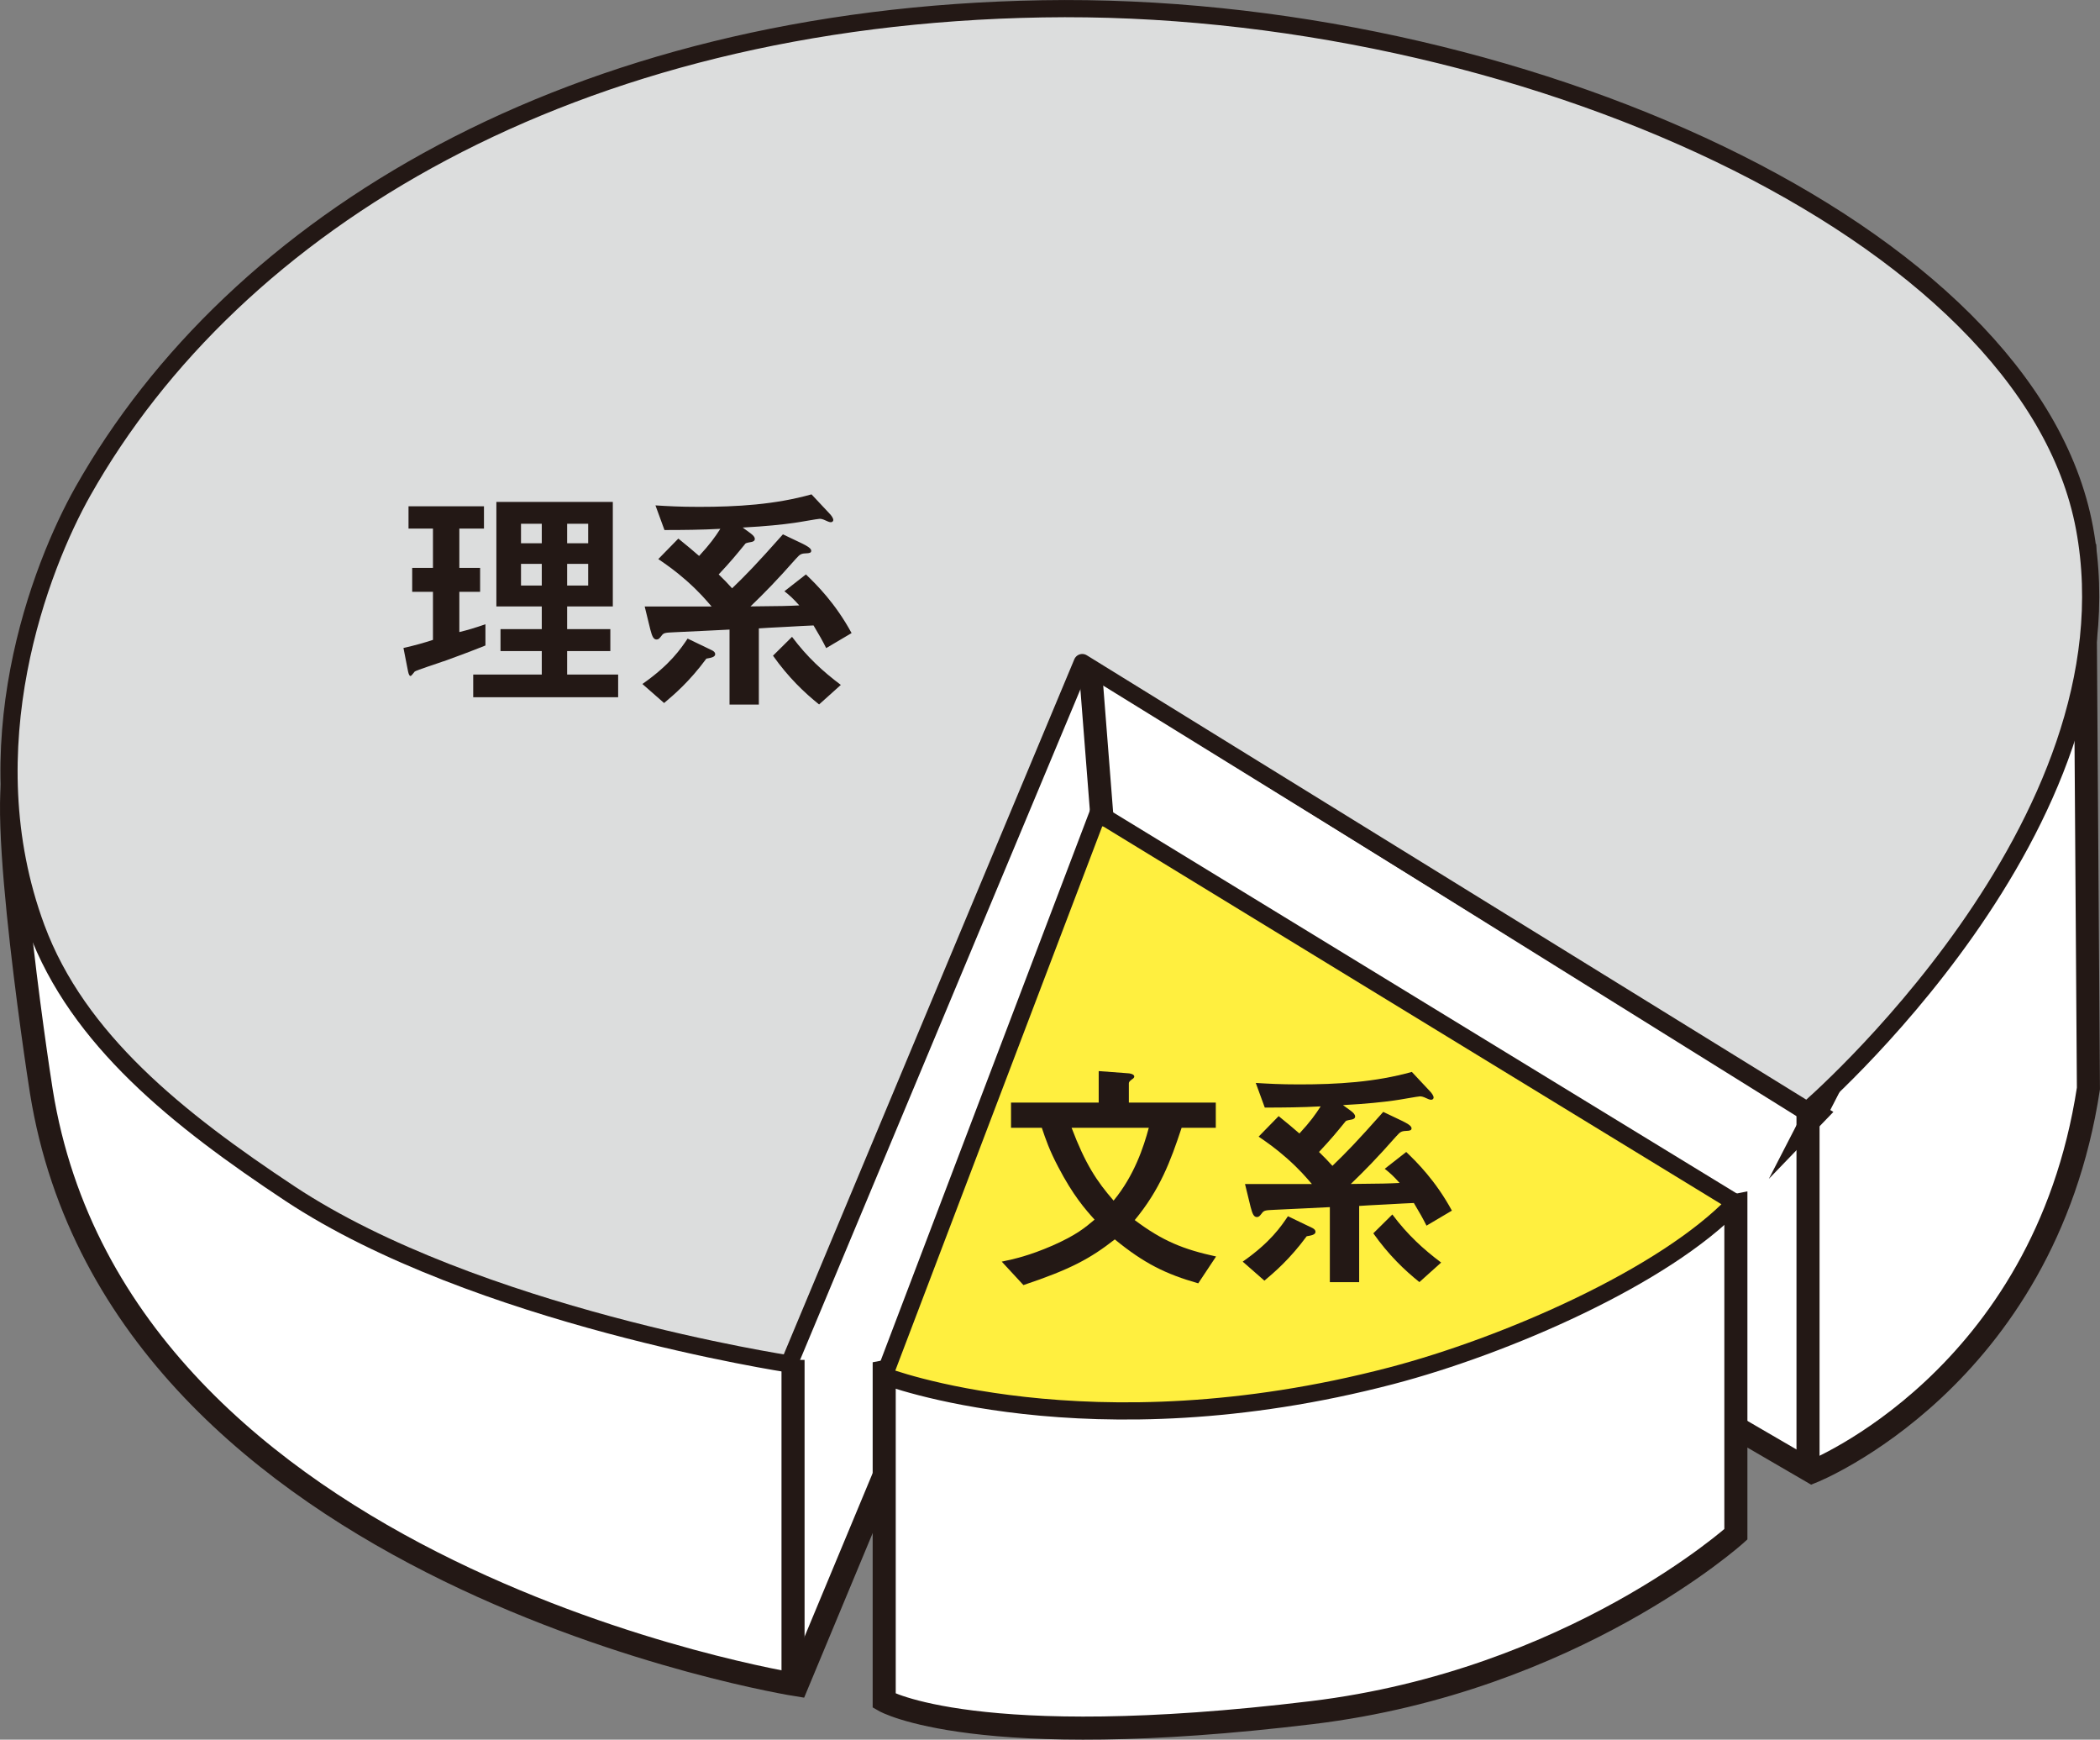 <?xml version="1.0" encoding="UTF-8"?>
<svg id="_レイヤー_2" data-name="レイヤー 2" xmlns="http://www.w3.org/2000/svg" viewBox="0 0 228.5 189.25">
  <rect x="0" y="0" width="228.5" height="189.25" fill="#808080" stroke="none"/>
  <defs>
    <style>
      .cls-1 {
        fill: #040000;
      }

      .cls-2 {
        fill: #ffef3f;
      }

      .cls-2, .cls-3, .cls-4 {
        stroke: #231815;
      }

      .cls-2, .cls-4 {
        stroke-linecap: round;
        stroke-linejoin: round;
        stroke-width: 1.87px;
      }

      .cls-3 {
        fill: #fff;
        stroke-miterlimit: 10;
        stroke-width: 2.51px;
      }

      .cls-5 {
        fill: #231815;
      }

      .cls-4 {
        fill: #dcdddd;
      }

      .cls-6 {
        fill: #c1c6cc;
      }
    </style>
  </defs>
  <g id="_レイヤー_1-2" data-name="レイヤー 1">
    <g>
      <g>
        <g>
          <path class="cls-6" d="M194.67,70.91c-43.38-25.04-113.73-25.04-157.1,0-4.45,2.57-8.43,5.31-11.97,8.17l-20.57-12.9v48.89l.02-.02c-.27,8.45,2.32,16.93,7.8,24.9l103.26-23.69,81.47,43.6c20.25-12.6,30.11-28.76,29.59-44.82l.02.02v-48.89l-20.58,12.91c-3.54-2.86-7.5-5.6-11.95-8.17Z"/>
          <path class="cls-1" d="M226.24,114.83c-.02.08-.03.16-.03.24.53,16.19-9.64,31.69-28.65,43.67l-80.98-43.34c-.14-.08-.3-.12-.46-.12-.07,0-.15,0-.22.02l-102.61,23.54c-5.09-7.6-7.53-15.6-7.27-23.78,0-.08,0-.16-.02-.24v-46.91l19.09,11.97c.35.22.81.19,1.13-.07,3.56-2.89,7.55-5.61,11.84-8.09,43.05-24.85,113.09-24.85,156.13,0,4.25,2.45,8.23,5.18,11.83,8.09.32.26.78.29,1.12.07l19.09-11.98v46.9Z"/>
          <rect class="cls-1" x="11.89" y="87.46" width="1.94" height="33.28"/>
          <rect class="cls-1" x="115.15" y="63.78" width="1.94" height="24.59"/>
          <rect class="cls-1" x="115.15" y="97.83" width="1.94" height="19.4"/>
          <rect class="cls-1" x="196.62" y="107.37" width="1.94" height="42.07"/>
        </g>
        <path class="cls-3" d="M197.5,121.22l29.37-56.98.37,54.18c-4.85,31.68-30.07,41.7-30.07,41.7l-81.14-47.2-29.31,70.37S13.01,171.65,4.5,118.74c-.37-2.28-5.71-37.36-1.85-36.28,11.83,3.31,45.91,49.96,45.91,49.96l66.62-62.5,82.33,51.29Z"/>
        <path class="cls-3" d="M96.21,149.24v35.78s9.93,5.73,46.55,1.29c28.45-3.45,46.12-19.4,46.12-19.4v-35.78l-92.67,18.1Z"/>
        <path class="cls-2" d="M119.48,88.46l-23.28,61.21s22.26,8.6,55.17,0c12.49-3.27,29.74-10.78,37.44-18.84l-69.34-42.37Z"/>
        <path class="cls-4" d="M85.86,148.38s-34.12-5.17-54.31-18.53c-12.2-8.08-23.08-16.75-27.59-28.88-7.27-19.58.48-39.41,5.06-47.52C25.51,24.23,62.15,1.82,113.45.96c51.29-.86,107.33,24.14,113.36,56.47,6.03,32.33-30.17,63.36-30.17,63.36l-78.88-48.71-31.9,76.3Z"/>
        <line class="cls-3" x1="86.29" y1="182.43" x2="86.29" y2="147.94"/>
        <line class="cls-3" x1="118.62" y1="72.51" x2="119.98" y2="89.88"/>
        <line class="cls-3" x1="196.73" y1="120.07" x2="196.73" y2="159.06"/>
      </g>
      <g>
        <path class="cls-5" d="M48.25,71.94c-.5.19-2.92.96-3.13,1.12-.05.05-.35.48-.45.48s-.19-.13-.27-.5l-.5-2.55c1.22-.27,2.31-.58,3.21-.88v-5.23h-2.26v-2.6h2.26v-4.28h-2.66v-2.42h8.21v2.42h-2.68v4.28h2.26v2.6h-2.26v4.38c.98-.24,1.59-.42,2.84-.85v2.31c-1.51.61-3.03,1.17-4.57,1.73ZM51.49,75.85v-2.47h7.46v-2.55h-4.49v-2.39h4.49v-2.47h-4.94v-11.37h12.67v11.37h-4.97v2.47h4.7v2.39h-4.7v2.55h5.55v2.47h-15.78ZM58.95,56.98h-2.26v2.12h2.26v-2.12ZM58.95,61.34h-2.26v2.36h2.26v-2.36ZM64,56.98h-2.29v2.12h2.29v-2.12ZM64,61.34h-2.29v2.36h2.29v-2.36Z"/>
        <path class="cls-5" d="M76.86,71.65c-1.86,2.52-3.51,3.91-4.6,4.83l-2.36-2.07c3.03-2.12,4.17-3.83,4.92-4.94l2.6,1.25c.11.05.4.19.4.45,0,.32-.5.4-.96.48ZM89.9,70.51c-.37-.74-.77-1.46-1.38-2.47-1.01.05-1.22.05-3.08.16-1.78.08-1.97.11-2.87.16v8.29h-3.19v-8.16c-1.36.08-4.46.21-6,.29-1.04.05-1.17.05-1.43.42-.19.24-.29.37-.5.37-.32,0-.48-.27-.69-1.09l-.61-2.5h7.28c-.64-.74-1.3-1.54-2.74-2.82-1.28-1.12-2.13-1.7-3.06-2.34l2.18-2.23c.9.72,1.67,1.38,2.26,1.89,1.2-1.3,1.73-2.05,2.31-2.95-2.02.11-4.09.13-6.08.13l-.98-2.68c1.33.08,2.63.16,4.73.16,4.14,0,8.26-.24,12.25-1.36l1.94,2.07c.24.24.43.53.43.72,0,.13-.11.24-.27.24s-.4-.11-.5-.16c-.4-.19-.56-.21-.72-.21-.21,0-2.36.4-2.82.45-1.12.16-3.03.37-5.55.5l.9.66c.24.19.42.37.42.58,0,.24-.24.29-.32.32-.61.11-.69.13-.77.27-.93,1.14-1.49,1.83-2.84,3.27.64.61.88.88,1.46,1.51,1.59-1.54,2.58-2.55,5.53-5.87l2.12,1.01c.37.19.96.48.96.77,0,.24-.21.24-.34.27-.8.03-.85.08-1.36.64-2.02,2.29-3.37,3.67-4.91,5.15,3.51-.03,4.09-.05,5.31-.11-.66-.74-1.01-1.06-1.62-1.54l2.34-1.83c1.14,1.09,3.19,3.11,4.97,6.38l-2.74,1.62ZM89.13,76.64c-1.62-1.3-3.35-2.95-5.02-5.31l2.07-2.05c1.67,2.23,3.37,3.77,5.31,5.23l-2.36,2.12Z"/>
      </g>
      <g>
        <path class="cls-5" d="M130.38,139.61c-3.53-1.01-5.87-2.15-9.08-4.78-2.68,2.1-4.86,3.27-9.94,4.97l-2.36-2.55c1.38-.29,2.97-.64,5.53-1.75,2.58-1.14,3.53-1.94,4.57-2.82-1.01-1.12-2.34-2.63-3.96-5.74-.96-1.83-1.33-2.92-1.78-4.25h-3.35v-2.74h9.54v-3.43l3.21.24c.13,0,.66.08.66.35,0,.13-.13.24-.27.32-.05.05-.32.21-.32.42v2.1h9.46v2.74h-3.72c-1.22,3.69-2.36,6.72-5.1,10.04,3.03,2.28,5.31,3.19,8.85,3.96l-1.94,2.92ZM116.6,122.69c1.49,3.93,2.74,5.82,4.57,7.92,2.26-2.74,3.27-5.84,3.83-7.92h-8.39Z"/>
        <path class="cls-5" d="M142.18,134.49c-1.86,2.52-3.51,3.91-4.6,4.83l-2.36-2.07c3.03-2.12,4.17-3.83,4.92-4.94l2.6,1.25c.11.05.4.19.4.45,0,.32-.5.4-.96.48ZM155.22,133.34c-.37-.74-.77-1.46-1.38-2.47-1.01.05-1.22.05-3.08.16-1.78.08-1.97.11-2.87.16v8.29h-3.19v-8.16c-1.36.08-4.46.21-6,.29-1.04.05-1.17.05-1.43.42-.19.24-.29.37-.5.37-.32,0-.48-.27-.69-1.09l-.61-2.5h7.28c-.64-.74-1.3-1.54-2.74-2.82-1.28-1.12-2.13-1.7-3.06-2.34l2.18-2.23c.9.72,1.67,1.38,2.26,1.89,1.2-1.3,1.73-2.05,2.31-2.95-2.02.11-4.09.13-6.08.13l-.98-2.68c1.33.08,2.63.16,4.73.16,4.14,0,8.26-.24,12.25-1.36l1.94,2.07c.24.24.43.53.43.72,0,.13-.11.24-.27.24s-.4-.11-.5-.16c-.4-.19-.56-.21-.72-.21-.21,0-2.36.4-2.82.45-1.12.16-3.03.37-5.55.5l.9.66c.24.19.42.37.42.58,0,.24-.24.29-.32.32-.61.11-.69.13-.77.27-.93,1.14-1.49,1.83-2.84,3.27.64.61.88.88,1.46,1.51,1.59-1.54,2.58-2.55,5.53-5.87l2.12,1.01c.37.19.96.48.96.77,0,.24-.21.24-.34.27-.8.03-.85.08-1.36.64-2.02,2.29-3.37,3.67-4.91,5.15,3.51-.03,4.09-.05,5.31-.11-.66-.74-1.01-1.06-1.62-1.54l2.34-1.83c1.14,1.09,3.19,3.11,4.97,6.38l-2.74,1.62ZM154.45,139.48c-1.62-1.3-3.35-2.95-5.02-5.31l2.07-2.05c1.67,2.23,3.37,3.77,5.31,5.23l-2.36,2.12Z"/>
      </g>
    </g>
  </g>
</svg>